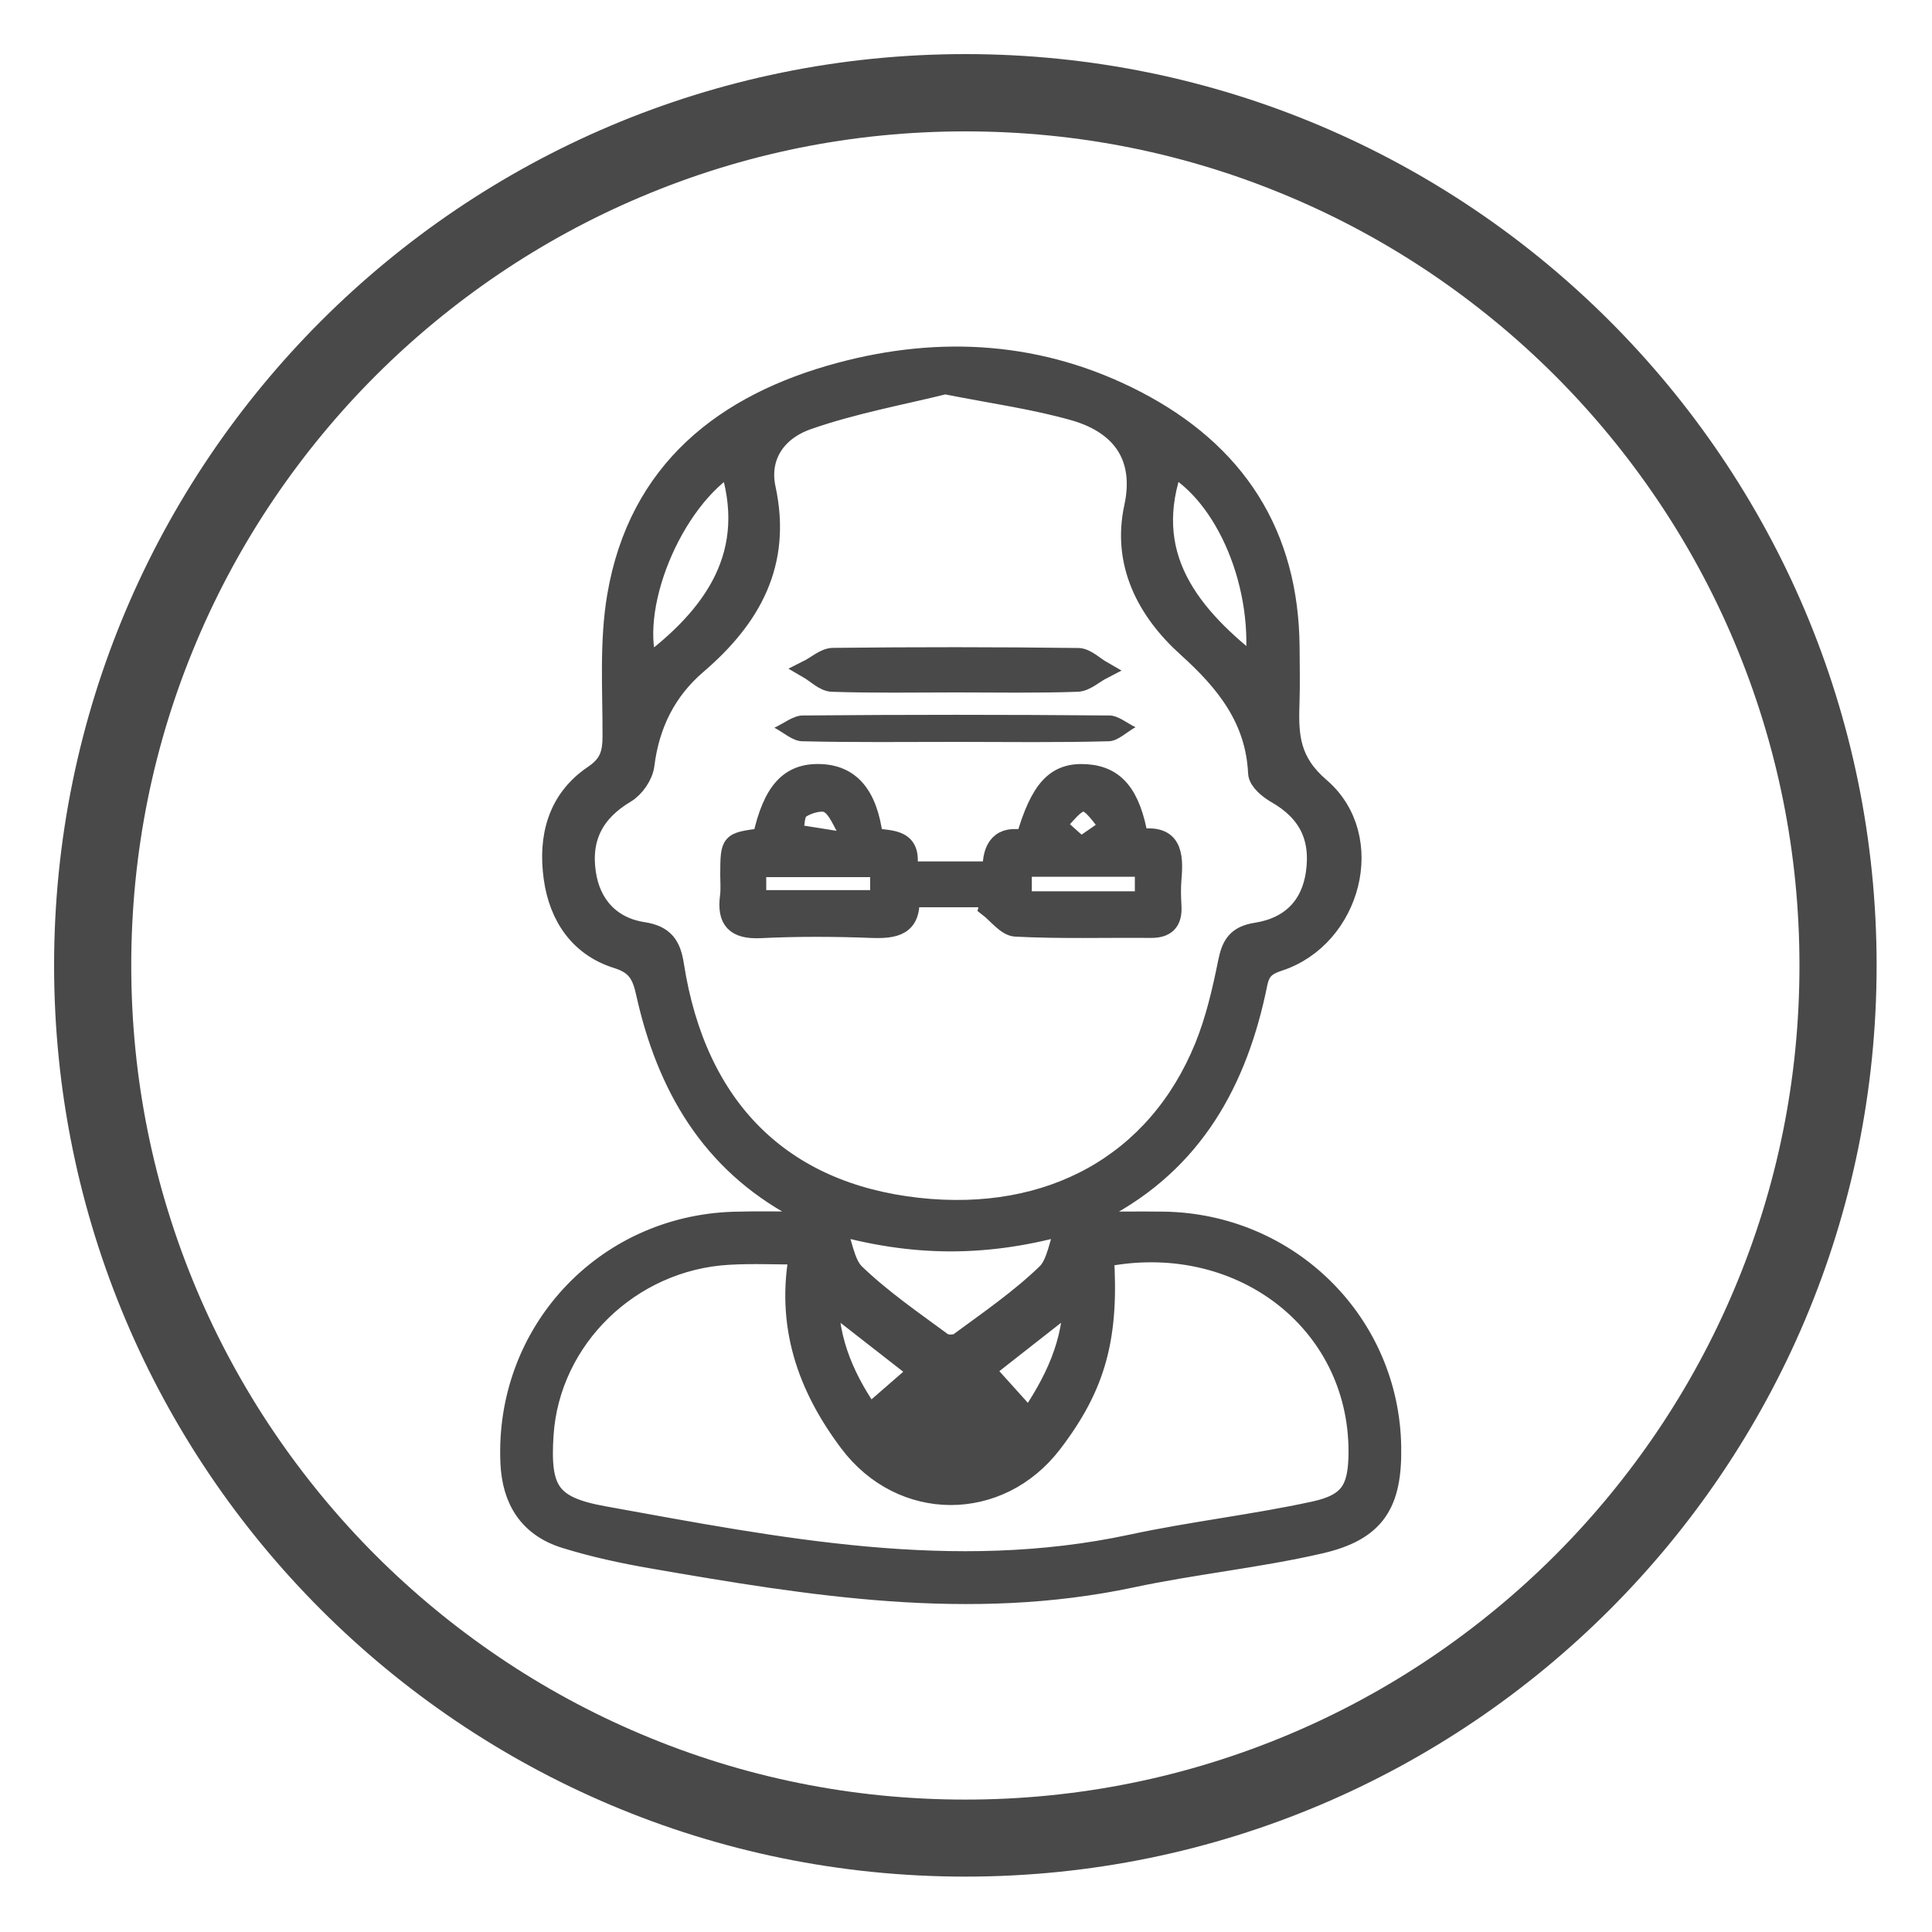 <?xml version="1.0" encoding="utf-8"?>
<!-- Generator: Adobe Illustrator 24.0.1, SVG Export Plug-In . SVG Version: 6.00 Build 0)  -->
<svg version="1.1" id="Capa_1" xmlns="http://www.w3.org/2000/svg" xmlns:xlink="http://www.w3.org/1999/xlink" x="0px" y="0px"
	 viewBox="0 0 1500 1500" style="enable-background:new 0 0 1500 1500;" xml:space="preserve">
<style type="text/css">
	.st0{fill:#494949;}
	.st1{fill:#494949;stroke:#494949;stroke-width:20;stroke-miterlimit:10;}
	.st2{fill:#494949;stroke:#494949;stroke-width:14;stroke-miterlimit:10;}
</style>
<path class="st0" d="M749.5,102c87.4,0,172.2,17.1,252,50.9c38.4,16.2,75.4,36.3,110,59.7c34.3,23.2,66.6,49.8,95.9,79.1
	c29.3,29.3,55.9,61.6,79.1,95.9c23.4,34.6,43.5,71.6,59.7,110c33.7,79.8,50.9,164.6,50.9,252s-17.1,172.2-50.9,252
	c-16.2,38.4-36.3,75.4-59.7,110c-23.2,34.3-49.8,66.6-79.1,95.9s-61.6,55.9-95.9,79.1c-34.6,23.4-71.6,43.5-110,59.7
	c-79.8,33.7-164.6,50.9-252,50.9s-172.2-17.1-252-50.9c-38.4-16.2-75.4-36.3-110-59.7c-34.3-23.2-66.6-49.8-95.9-79.1
	c-29.3-29.3-55.9-61.6-79.1-95.9c-23.4-34.6-43.5-71.6-59.7-110c-33.7-79.8-50.9-164.6-50.9-252s17.1-172.2,50.9-252
	c16.2-38.4,36.3-75.4,59.7-110c23.2-34.3,49.8-66.6,79.1-95.9c29.3-29.3,61.6-55.9,95.9-79.1c34.6-23.4,71.6-43.5,110-59.7
	C577.3,119.1,662.1,102,749.5,102 M749.5,42C358.8,42,42,358.8,42,749.5S358.8,1457,749.5,1457S1457,1140.2,1457,749.5
	S1140.2,42,749.5,42L749.5,42z"/>
<path class="st1" d="M629.7,945c-3.2-3-5.9-6.8-9.6-8.7c-66.7-35.6-100.5-94.5-116.3-165.5c-3.2-14.6-7.5-23.6-23.8-28.7
	c-28.4-8.8-43.8-31.5-47.9-60.6c-4.4-31.1,2.9-59.5,29.8-77.7c13.3-8.9,15.9-18.2,15.9-32.4c0.1-36.2-2.5-73.2,3.6-108.6
	c16.5-96.1,82.4-147.5,171.3-171.4c77.8-20.9,155.1-16.2,228.1,21.6c76.8,39.8,117.6,102.4,118.2,189.8c0.1,14.7,0.4,29.3-0.1,44
	c-0.9,25.6,0.7,45.9,24.6,66.4c43.5,37.4,23.3,113-31.3,130.9c-10.8,3.5-15.8,7.9-18.1,19c-15.2,75.2-49.3,137.5-120.3,174.4
	c-2.3,1.2-4.1,3.5-5.7,5.7c-0.6,0.9,0,2.6,0.3,7.5c18.1,0,36.5-0.2,54.9,0c96.3,1.4,173.2,77.5,174.6,172.8
	c0.7,43.2-11.6,63.1-53.4,72.8c-48.2,11.1-97.7,16-146.1,26.3c-125.4,26.7-248.6,6.6-371.9-14.8c-22.6-3.9-45.2-8.8-67.1-15.6
	c-27-8.4-39.7-28.3-40.9-56.8c-4.3-99.2,71.2-181.3,170.9-184.6c19.3-0.6,38.7-0.1,58.1-0.1C628.2,948.8,629,946.9,629.7,945z
	 M733.7,296c-33.8,8.4-71.5,15.2-107.3,27.7c-27.1,9.5-39.4,31.5-34.1,56c12.4,57.2-11.2,98.8-52.6,134.3
	c-24.4,20.9-37.6,47.6-41.6,79.7c-0.9,7.3-7.1,16.3-13.5,20.1c-24.9,14.8-36.2,35.7-31.9,64.5c3.7,25.2,19.7,43.4,46,47.5
	c15.6,2.4,20.1,9.3,22.4,24c17.5,112.1,84.4,178.2,191.1,190.1c104,11.6,187.7-34.7,225-126c8.6-21.1,13.9-43.9,18.4-66.3
	c2.6-12.7,6.1-19.1,20.2-21.3c28.1-4.4,44.3-22,48-47.9c4.2-29.2-6.5-49.9-31.9-64.4c-5.4-3.1-12.7-9.1-12.9-14
	c-2-42.7-25.5-71.9-55.7-99.1c-31.1-28-49.8-64.2-40.6-106.6c8.5-39-8.8-66.2-47.7-77.5C803.5,307.8,771,303.4,733.7,296z
	 M623.1,971.8c-20.5,0-39.1-0.9-57.7,0.2c-77.5,4.5-140.6,66.2-145.6,141.7c-2.9,44.1,5.1,57.8,48.4,65.6
	c135.9,24.6,271.7,51.8,410.7,22c47-10.1,95-15.5,141.9-25.7c29.1-6.3,36-18.7,36.2-47.9c0.4-103.7-94.6-175.9-202.2-153.6
	c4.2,63.7-5.9,100.8-39.6,144.9c-40.3,52.8-114.2,52.7-154.1-0.5C628.9,1075.7,612,1028.3,623.1,971.8z M645.3,947.7
	c6.7,17.8,8.1,34.2,17,42.8c20.8,20,44.9,36.6,68.3,53.8c3.4,2.5,11.8,2.4,15.3-0.1c23.4-17.2,47.5-33.8,68.2-53.8
	c8.8-8.5,10.2-24.8,16.9-42.7C766.5,966.3,709.4,966.1,645.3,947.7z M567.7,357.9c-48.4,29.3-83.4,116.2-66,162.1
	C556.1,479.9,592.1,430.2,567.7,357.9z M976.3,521.3c8.4-65.9-22.2-138.4-66.8-162.6C882.4,431.5,921.8,479.6,976.3,521.3z
	 M641.1,1005.4c-0.8,37.8,14.6,69.2,33.6,96c14.8-12.9,29.2-25.4,42.3-36.8C691.1,1044.4,666.7,1025.3,641.1,1005.4z M835.4,1005.2
	c-26.7,20.9-51.5,40.4-74.1,58.1c12.3,13.7,24.7,27.5,37.9,42.1C820.9,1074.2,836,1042.8,835.4,1005.2z"/>
<path class="st2" d="M768.7,697.4c-20.1,0-40.2,0-61.9,0c1.3,22.4-12.5,24.5-30.6,23.8c-28.6-1.1-57.3-1.2-85.8,0.2
	c-19.7,0.9-26.9-6.7-24.4-25.5c0.7-5.5,0.2-11.2,0.2-16.7c0.1-25.9,0.1-25.9,25.2-29.2c8-36,21.1-50.5,45.2-49.8
	c23.9,0.7,37.7,16.6,41.9,49.7c12.9,2.3,31.4-0.3,26.2,25.9c11.9,0,22.1,0,32.3,0c10.4,0,20.8,0,32.9,0
	c-0.5-18.6,7.3-28.4,25.7-24.2c11.4-39.6,23.7-52.7,47.4-51.3c23.2,1.4,35.5,16,41.5,50.5c26.2-4.2,27.5,12.4,25.8,31.8
	c-0.6,6.9-0.4,14,0,20.9c0.7,12.4-4.7,17.9-17.2,17.7c-34.9-0.3-69.8,0.8-104.6-1c-7.5-0.4-14.5-10.2-21.7-15.7
	C767.4,702,768.1,699.7,768.7,697.4z M587.9,698.1c31.2,0,62.6,0,94.7,0c0-8.5,0-16.3,0-24.1c-32.3,0-63.1,0-94.7,0
	C587.9,682.4,587.9,689.3,587.9,698.1z M888.1,699c0-9.9,0-17.2,0-25.3c-32.1,0-63,0-94,0c0,9.2,0,17.1,0,25.3
	C826,699,856.4,699,888.1,699z M653,652.7c1.7-2.2,3.5-4.4,5.2-6.6c-4.8-7.5-8.1-17.7-14.9-21.7c-5-3-16.1,0.1-21.9,4.2
	c-4,2.8-3.5,12-5,18.3C628.6,648.8,640.8,650.7,653,652.7z M839.2,656.9c9.4-6.5,15.7-10.8,21.9-15.2c-6.5-6.7-12.9-18.3-19.7-18.6
	c-6.7-0.3-13.9,10.9-20.8,17.1C826.1,645.2,831.5,650.1,839.2,656.9z"/>
<path class="st0" d="M741.8,576c-39.7,0-79.5,0.5-119.2-0.5c-7.2-0.2-14.3-6.8-21.4-10.5c7.3-3.3,14.6-9.4,21.9-9.5
	c79.5-0.7,159-0.7,238.4,0c6.7,0.1,13.4,5.9,20.1,9.1c-6.9,3.8-13.7,10.7-20.6,10.9C821.3,576.6,781.6,576,741.8,576z"/>
<path class="st2" d="M742.4,530.6c-32.1,0-64.2,0.6-96.3-0.5c-6.5-0.2-12.8-6.8-19.2-10.5c6.6-3.3,13.2-9.5,19.8-9.6
	c63.5-0.7,127-0.7,190.4,0.1c6.4,0.1,12.7,6.6,19,10.2c-6.6,3.4-13,9.6-19.7,9.8C805.2,531.2,773.8,530.6,742.4,530.6z"/>
</svg>
